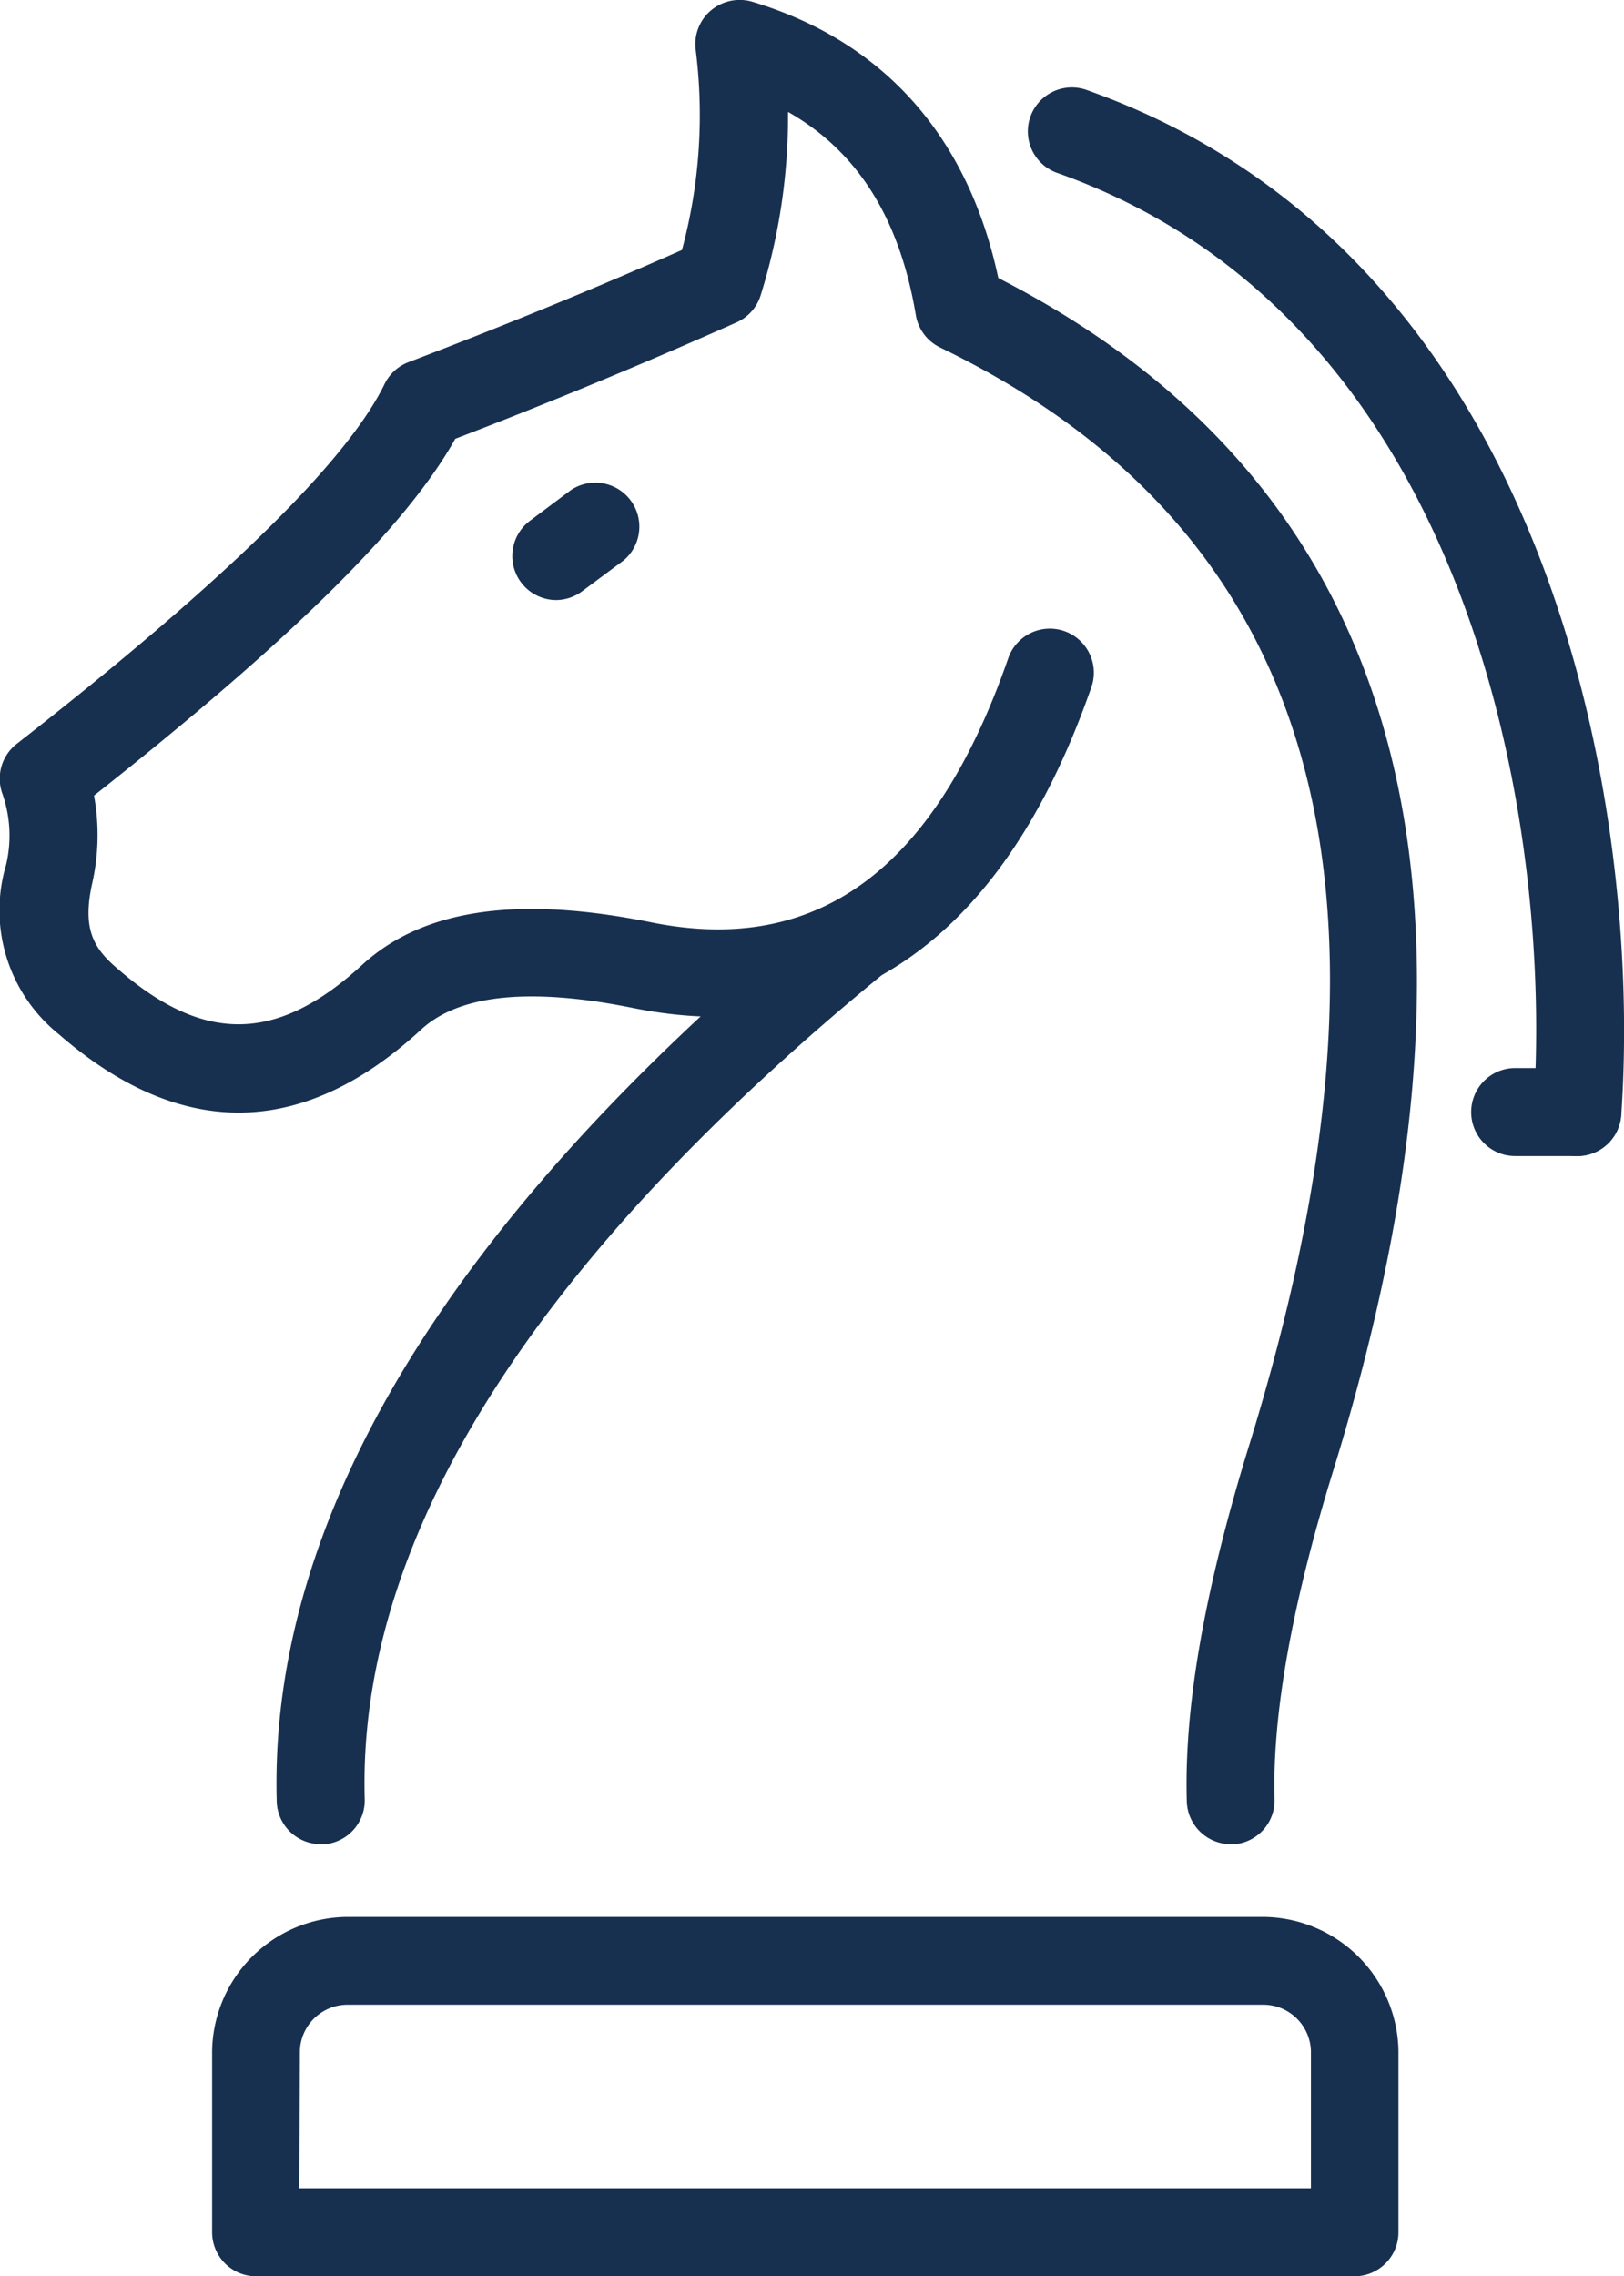 <?xml version="1.0" encoding="UTF-8"?>
<svg xmlns="http://www.w3.org/2000/svg" width="70.13" height="98.25" data-name="Group 312" viewBox="0 0 70.13 98.25">
  <defs>
    <clipPath id="a">
      <path fill="#183050" d="M0 0h70.13v98.25H0z" data-name="Rectangle 181"></path>
    </clipPath>
  </defs>
  <g fill="#183050" clip-path="url(#a)" data-name="Group 311">
    <path d="M58.51 98.25H11.06a1.9 1.9 0 0 1-1.9-1.9v-7.81a5.88 5.88 0 0 1 5.8-5.8h39.63a5.88 5.88 0 0 1 5.8 5.8v7.81a1.9 1.9 0 0 1-1.9 1.9m-45.56-3.8h43.68v-5.91a2.06 2.06 0 0 0-2-2.01H14.95a2.06 2.06 0 0 0-2 2Z" data-name="Path 654"></path>
    <path d="M68.12 49.9h-.14a1.9 1.9 0 0 1-1.76-2.02c.84-12-2.53-34-20.52-40.4a1.9 1.9 0 1 1 1.27-3.58c20.14 7.16 23.95 31.17 23.04 44.24a1.9 1.9 0 0 1-1.9 1.76" data-name="Path 655"></path>
    <path d="M53.15 79.6a1.9 1.9 0 0 1-1.9-1.84c-.12-4.07.75-9.05 2.65-15.24C61.37 38.48 57.02 22.94 40.6 15a1.9 1.9 0 0 1-1.05-1.39c-.7-4.18-2.51-7.07-5.52-8.78a25.94 25.94 0 0 1-1.18 7.91 1.9 1.9 0 0 1-1.03 1.17 250.15 250.15 0 0 1-12.16 5.03c-2.1 3.76-7.11 8.7-15.6 15.4a9.5 9.5 0 0 1-.09 3.84c-.41 1.9.06 2.74 1.07 3.6 3.77 3.3 6.95 3.24 10.65-.18 2.63-2.37 6.69-2.94 12.38-1.8 7.22 1.48 12.3-2.26 15.47-11.39a1.9 1.9 0 0 1 3.59 1.25C42.32 43.45 33.68 44.8 27.3 43.5c-4.38-.88-7.42-.58-9.07.9-5.12 4.74-10.4 4.84-15.69.24a6.86 6.86 0 0 1-2.28-7.3 5.48 5.48 0 0 0-.16-3.09 1.9 1.9 0 0 1 .62-2.14c8.92-6.96 14.25-12.18 15.88-15.52a1.9 1.9 0 0 1 1.02-.95c4.3-1.64 8.28-3.28 11.83-4.85a22.38 22.38 0 0 0 .59-8.66A1.91 1.91 0 0 1 30.7.45a1.93 1.93 0 0 1 1.77-.38c5.67 1.7 9.33 5.8 10.64 11.93 17.45 8.92 22.3 26.29 14.41 51.65-1.75 5.7-2.58 10.4-2.48 14a1.9 1.9 0 0 1-1.85 1.96Z" data-name="Path 656"></path>
    <path d="M13.85 79.6a1.9 1.9 0 0 1-1.9-1.84c-.35-12.4 7.62-25.39 23.7-38.59a1.9 1.9 0 0 1 2.4 2.94c-15.11 12.41-22.62 24.37-22.3 35.54a1.9 1.9 0 0 1-1.85 1.96Z" data-name="Path 657"></path>
    <path d="M68.11 49.9h-2.68a1.9 1.9 0 0 1 0-3.8h2.68a1.9 1.9 0 0 1 0 3.8" data-name="Path 658"></path>
    <path d="M24 25.9a1.9 1.9 0 0 1-1.13-3.41l1.79-1.34a1.9 1.9 0 0 1 2.27 3.04l-1.79 1.33a1.9 1.9 0 0 1-1.13.38" data-name="Path 659"></path>
  </g>
</svg>
